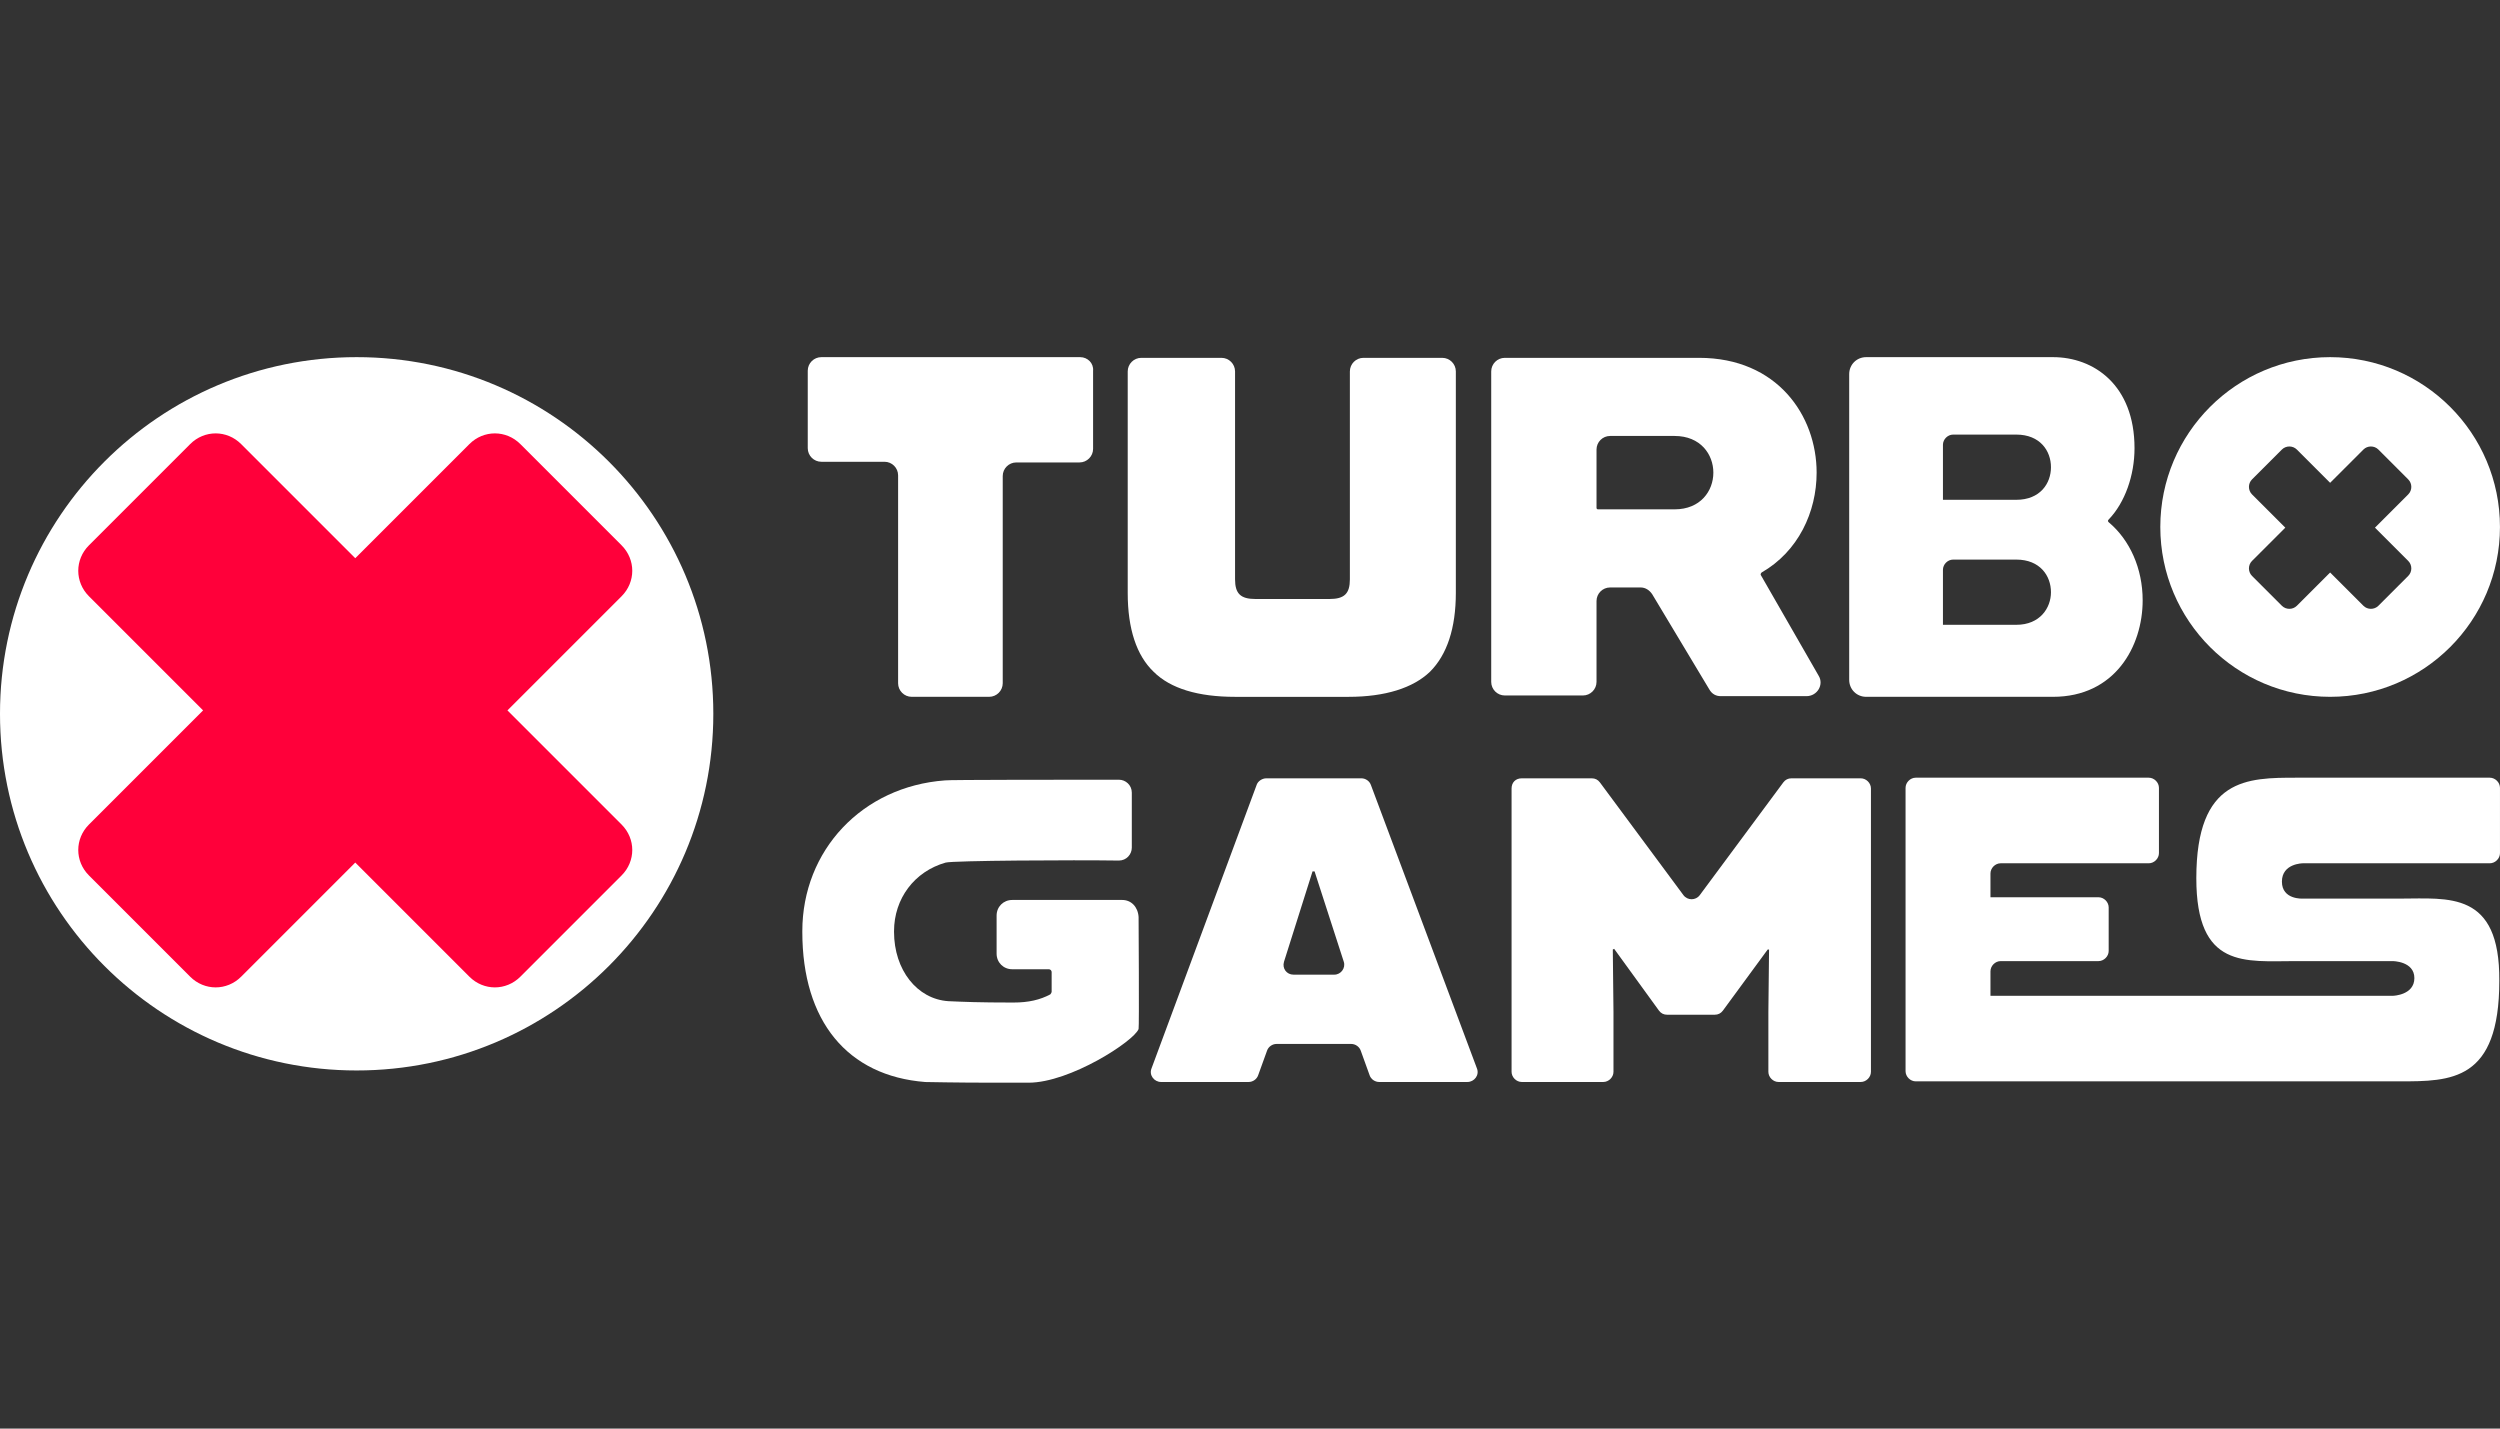 <svg width="140" height="80" viewBox="0 0 140 80" fill="none" xmlns="http://www.w3.org/2000/svg">
<rect x="0" y="0" width="140" height="80" fill="#333333" stroke="none"/>
<g clip-path="url(#clip0_1528_16772)">
<path d="M19.973 59.946C31.003 59.946 39.946 51.004 39.946 39.973C39.946 28.942 31.003 20 19.973 20C8.942 20 0 28.942 0 39.973C0 51.004 8.942 59.946 19.973 59.946Z" fill="white"/>
<path d="M34.808 46.173L28.417 39.782L34.808 33.391C35.607 32.592 35.607 31.336 34.808 30.537L29.14 24.869C28.341 24.07 27.085 24.07 26.286 24.869L19.895 31.26L13.504 24.869C12.705 24.07 11.449 24.07 10.65 24.869L4.982 30.537C4.183 31.336 4.183 32.592 4.982 33.391L11.373 39.782L4.982 46.173C4.183 46.972 4.183 48.227 4.982 49.026L10.65 54.695C11.449 55.494 12.705 55.494 13.504 54.695L19.895 48.303L26.286 54.695C27.085 55.494 28.341 55.494 29.14 54.695L34.808 49.026C35.607 48.227 35.607 46.972 34.808 46.173Z" fill="#FF003A"/>
<path d="M130.487 20C125.237 20 120.977 24.261 120.977 29.511C120.977 34.761 125.237 39.022 130.487 39.022C135.737 39.022 139.998 34.761 139.998 29.511C139.998 24.261 135.737 20 130.487 20ZM134.862 31.413C135.091 31.641 135.091 32.022 134.862 32.25L133.189 33.924C132.96 34.152 132.58 34.152 132.352 33.924L130.487 32.06L128.623 33.924C128.395 34.152 128.015 34.152 127.786 33.924L126.112 32.25C125.884 32.022 125.884 31.641 126.112 31.413L127.977 29.549L126.112 27.685C125.884 27.456 125.884 27.076 126.112 26.848L127.786 25.174C128.015 24.946 128.395 24.946 128.623 25.174L130.487 27.038L132.352 25.174C132.58 24.946 132.96 24.946 133.189 25.174L134.862 26.848C135.091 27.076 135.091 27.456 134.862 27.685L132.998 29.549L134.862 31.413Z" fill="white"/>
<path d="M70.915 43.586H76.241C76.469 43.586 76.697 43.738 76.773 43.966L82.708 59.831C82.86 60.211 82.556 60.591 82.176 60.591H77.23C77.002 60.591 76.773 60.439 76.697 60.211L76.203 58.841C76.127 58.613 75.898 58.461 75.67 58.461H71.485C71.257 58.461 71.029 58.613 70.953 58.841L70.458 60.211C70.382 60.439 70.154 60.591 69.926 60.591H65.018C64.638 60.591 64.333 60.211 64.485 59.831L70.382 43.928C70.458 43.738 70.686 43.586 70.915 43.586ZM74.719 54.581C75.1 54.581 75.366 54.2 75.252 53.858L73.616 48.798H73.502L71.904 53.858C71.79 54.238 72.056 54.581 72.436 54.581H74.719Z" fill="white"/>
<path d="M85.219 43.586H89.138C89.328 43.586 89.48 43.662 89.594 43.814L94.273 50.129C94.502 50.434 94.958 50.434 95.186 50.129L99.866 43.814C99.98 43.662 100.132 43.586 100.322 43.586H104.203C104.507 43.586 104.773 43.852 104.773 44.157V60.021C104.773 60.325 104.507 60.591 104.203 60.591H99.6C99.295 60.591 99.029 60.325 99.029 60.021V56.673L99.067 53.173H98.991L96.48 56.597C96.366 56.749 96.214 56.825 96.023 56.825H93.36C93.17 56.825 93.018 56.749 92.904 56.597L90.393 53.135L90.317 53.173L90.355 56.673V60.021C90.355 60.325 90.089 60.591 89.784 60.591H85.219C84.915 60.591 84.648 60.325 84.648 60.021V44.157C84.648 43.814 84.877 43.586 85.219 43.586Z" fill="white"/>
<path d="M134.407 50.322H128.966C128.966 50.322 127.787 50.399 127.787 49.371C127.787 48.344 128.966 48.344 128.966 48.344H139.428C139.733 48.344 139.999 48.078 139.999 47.774V44.121C139.999 43.817 139.733 43.551 139.428 43.551H128.624C125.847 43.551 122.994 43.551 122.994 49.181C122.994 54.279 125.733 53.822 128.548 53.822H133.988C133.988 53.822 135.205 53.822 135.205 54.774C135.205 55.725 134.026 55.763 134.026 55.763H120.369C120.369 55.763 120.369 55.763 120.33 55.763H111.466V54.393C111.466 54.089 111.733 53.822 112.037 53.822H117.515C117.82 53.822 118.086 53.556 118.086 53.252V50.817C118.086 50.513 117.82 50.246 117.515 50.246H111.466V48.915C111.466 48.611 111.733 48.344 112.037 48.344H120.33C120.635 48.344 120.901 48.078 120.901 47.774V44.121C120.901 43.817 120.635 43.551 120.33 43.551H107.282C106.977 43.551 106.711 43.817 106.711 44.121V59.986C106.711 60.29 106.977 60.556 107.282 60.556H119.341H120.369H134.369C137.26 60.556 139.961 60.556 139.961 54.926C139.999 49.866 137.108 50.322 134.407 50.322Z" fill="white"/>
<path d="M95.72 38.604L92.524 33.278C92.372 33.05 92.144 32.898 91.877 32.898H90.165C89.747 32.898 89.405 33.24 89.405 33.659V38.186C89.405 38.604 89.062 38.947 88.644 38.947H84.269C83.85 38.947 83.508 38.604 83.508 38.186V20.8C83.508 20.381 83.85 20.039 84.269 20.039H95.149C99.524 20.039 101.731 23.273 101.731 26.468C101.731 28.675 100.703 30.881 98.649 32.061C98.611 32.099 98.573 32.175 98.611 32.213L101.845 37.843C102.149 38.338 101.769 38.985 101.16 38.985H96.367C96.1 38.985 95.872 38.871 95.72 38.604ZM89.405 28.447C89.405 28.485 89.443 28.523 89.481 28.523H93.78C95.225 28.523 95.948 27.496 95.948 26.468C95.948 25.441 95.225 24.414 93.78 24.414H90.165C89.747 24.414 89.405 24.756 89.405 25.175V28.447Z" fill="white"/>
<path d="M118.087 29.245C118.049 29.206 118.049 29.206 118.049 29.169C118.049 29.13 118.049 29.13 118.087 29.092C119 28.141 119.533 26.62 119.533 25.098C119.533 21.56 117.25 20 114.968 20H104.506C103.973 20 103.555 20.419 103.555 20.951V38.071C103.555 38.603 103.973 39.022 104.506 39.022H114.968C118.43 39.022 119.989 36.206 119.989 33.62C119.989 31.831 119.267 30.234 118.087 29.245ZM112.913 27.989H108.805V24.908C108.805 24.603 109.071 24.337 109.375 24.337H112.913C114.245 24.337 114.854 25.25 114.854 26.163C114.854 27.076 114.245 27.989 112.913 27.989ZM109.375 31.337H112.913C114.245 31.337 114.854 32.25 114.854 33.163C114.854 34.038 114.245 34.989 112.913 34.989H108.805V31.908C108.805 31.603 109.071 31.337 109.375 31.337Z" fill="white"/>
<path d="M62.848 50.398H56.685C56.191 50.398 55.81 50.778 55.81 51.273V53.403C55.81 53.898 56.191 54.278 56.685 54.278H58.739C58.816 54.278 58.892 54.354 58.892 54.43V55.534C58.892 55.572 58.854 55.648 58.816 55.686C58.245 55.99 57.598 56.142 56.761 56.142H56.647C54.859 56.142 53.946 56.104 53.109 56.066C51.359 55.952 50.066 54.316 50.066 52.186V52.148C50.066 50.322 51.207 48.8 52.957 48.305C53.375 48.191 60.109 48.153 62.658 48.191C63.076 48.191 63.381 47.849 63.381 47.468C63.381 46.365 63.381 44.387 63.381 44.387C63.381 43.968 63.038 43.664 62.658 43.664C60.071 43.664 53.071 43.664 52.919 43.702C48.278 44.044 44.93 47.621 44.93 52.148V52.186C44.93 57.169 47.441 60.251 51.816 60.593C52.006 60.593 53.451 60.631 55.658 60.631C56.533 60.631 57.218 60.631 57.332 60.631C57.408 60.631 57.484 60.631 57.598 60.631C59.919 60.631 63.495 58.311 63.761 57.626C63.799 57.55 63.761 51.349 63.761 51.349C63.723 50.778 63.343 50.398 62.848 50.398Z" fill="white"/>
<path d="M60.49 20H45.995C45.577 20 45.234 20.342 45.234 20.761V25.098C45.234 25.516 45.577 25.859 45.995 25.859H49.533C49.952 25.859 50.294 26.201 50.294 26.62V38.261C50.294 38.679 50.636 39.022 51.055 39.022H55.392C55.81 39.022 56.153 38.679 56.153 38.261V26.658C56.153 26.239 56.495 25.897 56.914 25.897H60.452C60.87 25.897 61.213 25.554 61.213 25.136V20.761C61.251 20.342 60.908 20 60.49 20Z" fill="white"/>
<path d="M76.353 20.039C75.935 20.039 75.593 20.381 75.593 20.8V32.441C75.593 33.24 75.288 33.544 74.451 33.544H70.305C69.468 33.544 69.163 33.24 69.163 32.441V20.8C69.163 20.381 68.821 20.039 68.402 20.039H63.913C63.495 20.039 63.152 20.381 63.152 20.8V33.202C63.152 35.218 63.647 36.702 64.598 37.615C65.549 38.566 67.109 39.023 69.163 39.023H75.516C77.571 39.023 79.131 38.528 80.082 37.615C81.033 36.664 81.527 35.18 81.527 33.202V20.8C81.527 20.381 81.185 20.039 80.766 20.039H76.353Z" fill="white"/>
</g>
<defs>
<clipPath id="clip0_1528_16772">
<rect width="140" height="80" fill="white"/>
</clipPath>
</defs>
</svg>
